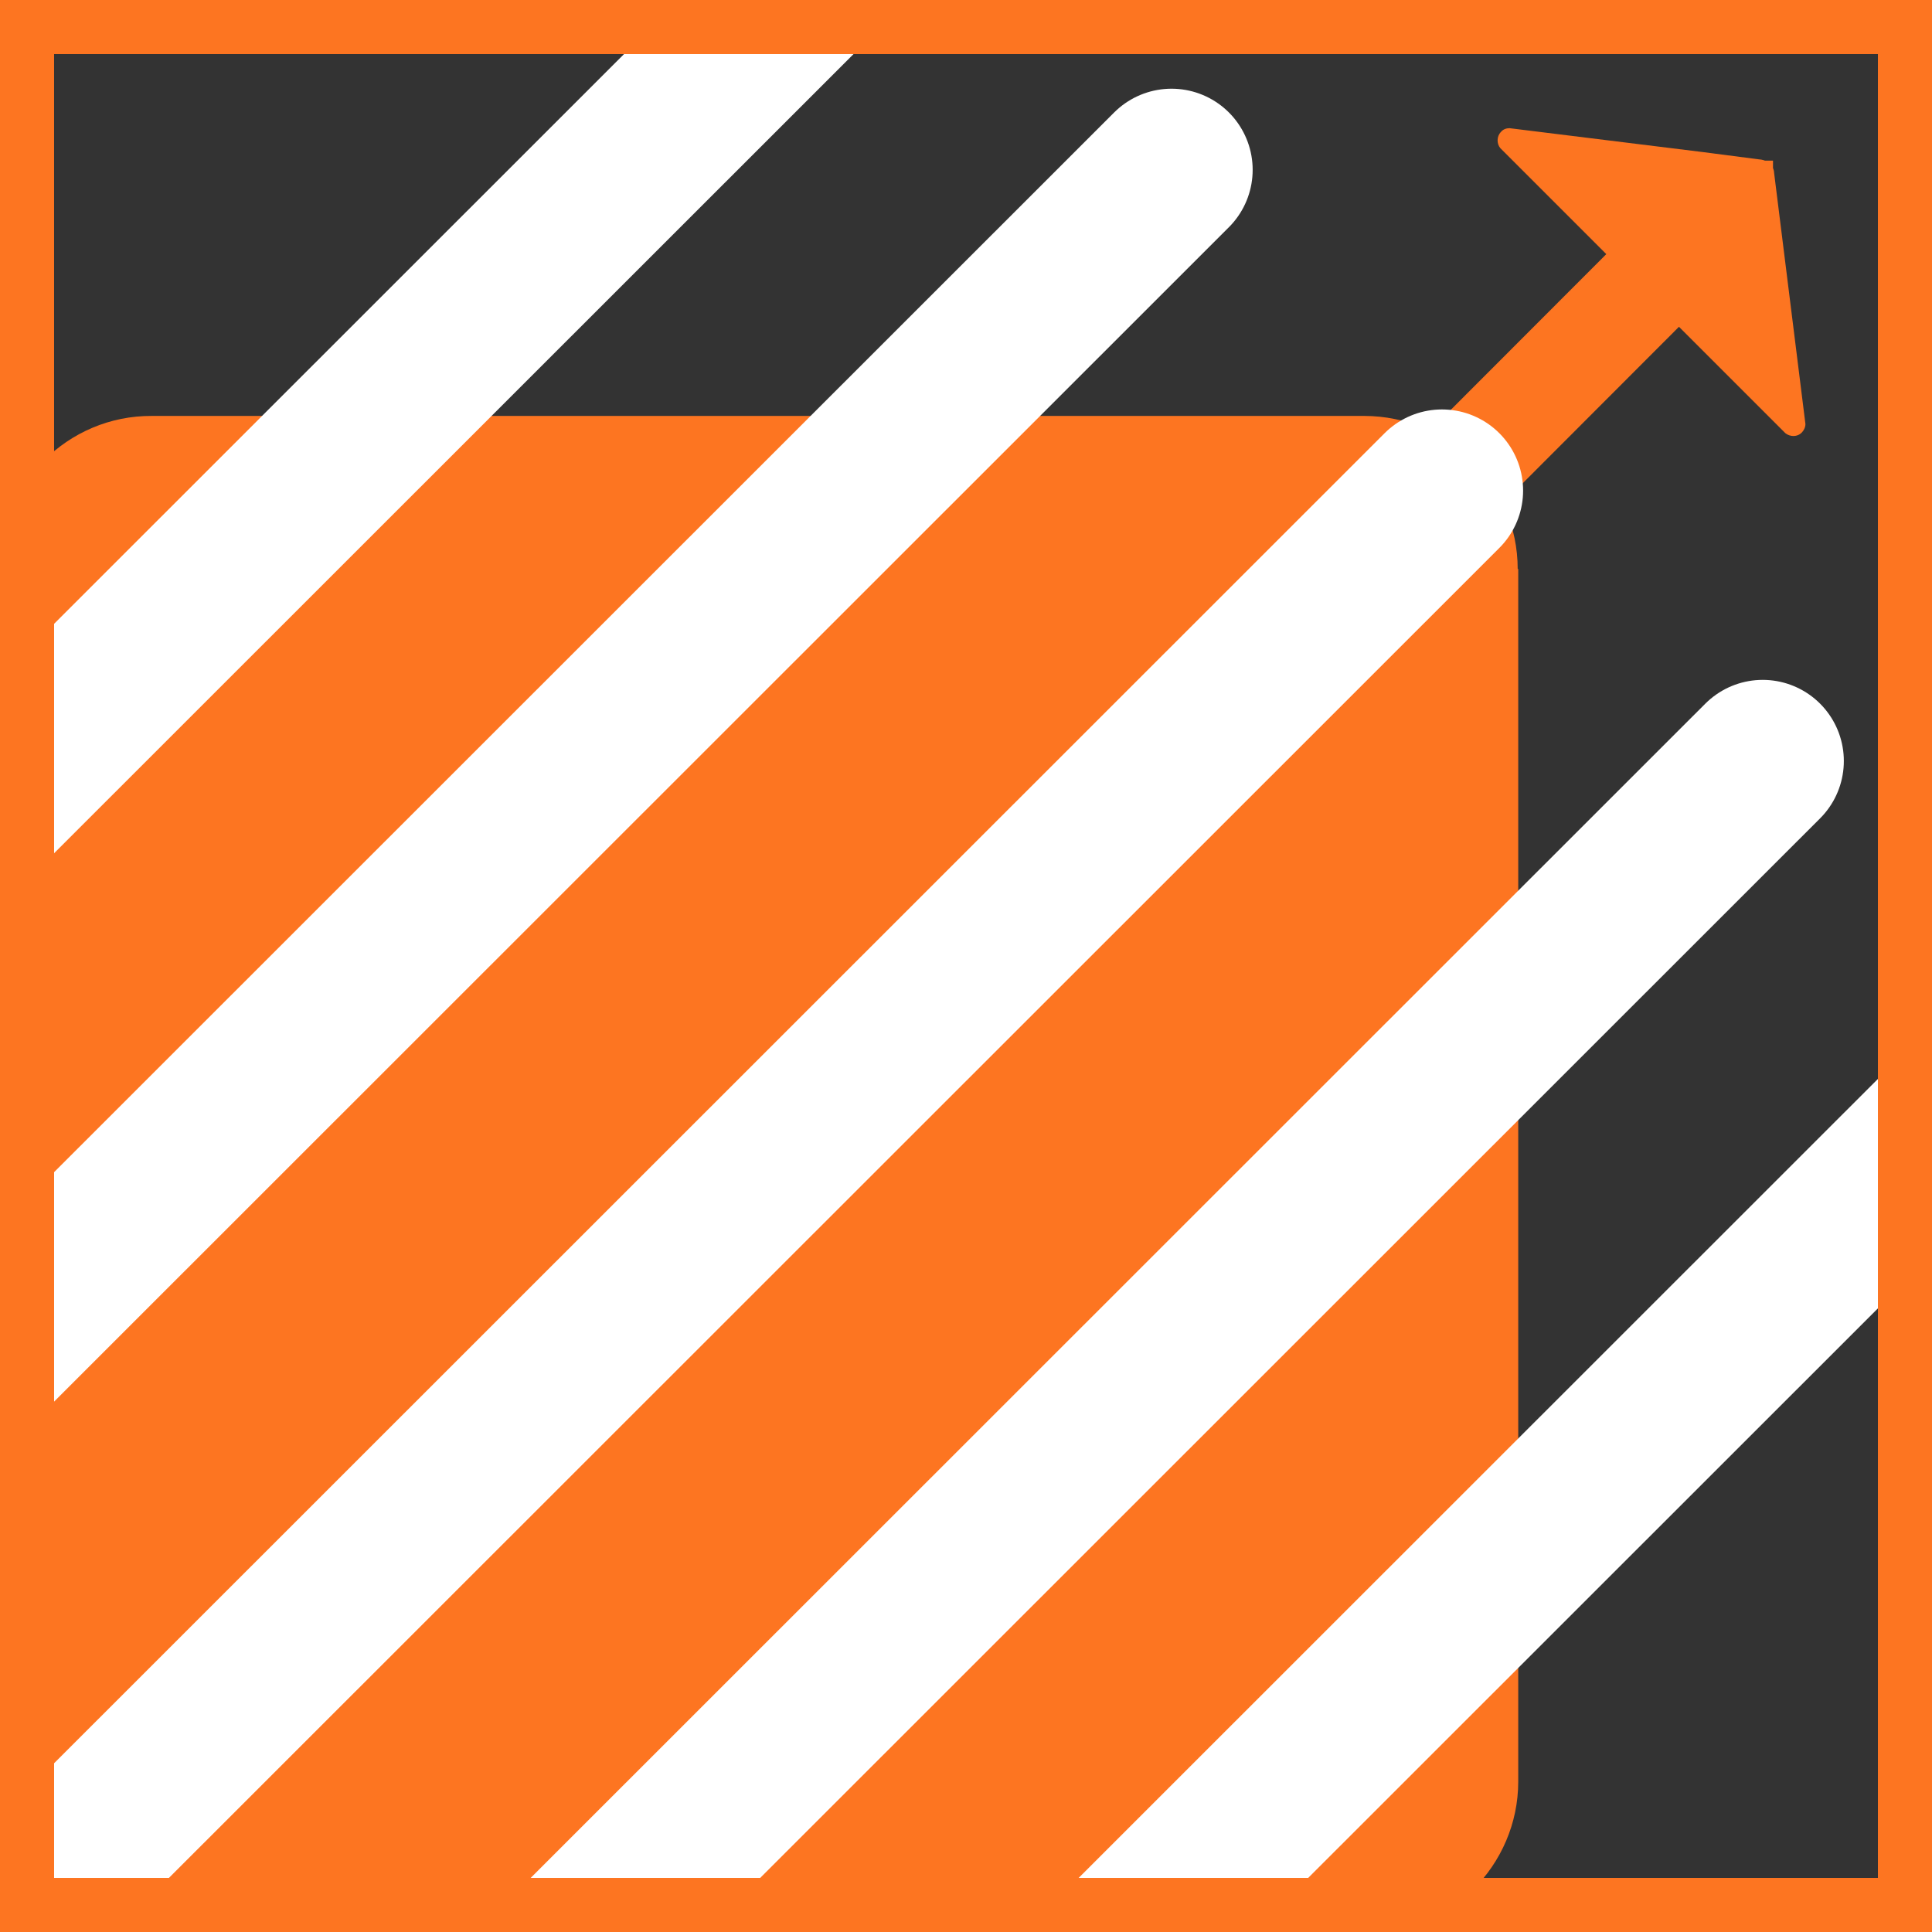 <?xml version="1.0" encoding="UTF-8"?><svg id="Layer_1" xmlns="http://www.w3.org/2000/svg" xmlns:xlink="http://www.w3.org/1999/xlink" viewBox="0 0 35.72 35.72"><rect x="0" y="0" width="35.72" height="35.72" fill="#333333" stroke="none"/><defs><style>.cls-1,.cls-2,.cls-3{fill:none;}.cls-2{stroke:#fff;stroke-linecap:round;stroke-width:3px;}.cls-2,.cls-3{stroke-miterlimit:10;}.cls-4{clip-path:url(#clippath);}.cls-5{fill:#fd7521;}.cls-3{stroke:#fd7521;stroke-width:1.9px;}</style><clipPath id="clippath"><rect class="cls-1" width="35.72" height="35.72"/></clipPath></defs><g class="cls-4"><g><path class="cls-5" d="M28.06,10.52c0-1.56-1.28-2.83-2.84-2.83H2.81C1.25,7.68-.02,8.96-.02,10.52v25.27c2.29,0,1.28-.02,2.84-.02H25.23c1.56,0,2.84-1.28,2.84-2.83V10.52Z"/><line class="cls-3" x1="21.7" y1="14.05" x2="30.78" y2="4.96"/><polygon class="cls-5" points="28.27 2.97 32.78 2.97 32.78 7.47 28.27 2.97"/><line class="cls-2" x1="-2.93" y1="38.65" x2="26.66" y2="9.07"/><line class="cls-2" x1="3" y1="43.65" x2="32.59" y2="14.07"/><line class="cls-2" x1="8.13" y1="48.65" x2="37.72" y2="19.07"/><line class="cls-2" x1="-7.93" y1="32.72" x2="21.66" y2="3.14"/><line class="cls-2" x1="-12.93" y1="27.58" x2="16.66" y2="-2"/><path class="cls-5" d="M32.55,2.95l-1.08-.14-3.56-.44c-.06,0-.12,.02-.16,.07-.08,.08-.08,.22-.01,.3l5.27,5.27c.09,.07,.22,.07,.3-.01,.04-.04,.07-.1,.07-.16l-.58-4.65c0-.06-.04-.12-.08-.16-.04-.04-.1-.07-.16-.08Z"/></g></g><path class="cls-5" d="M34.72,1V34.72H1V1H34.72M35.72,0H0V35.72H35.72V0h0Z"/></svg>